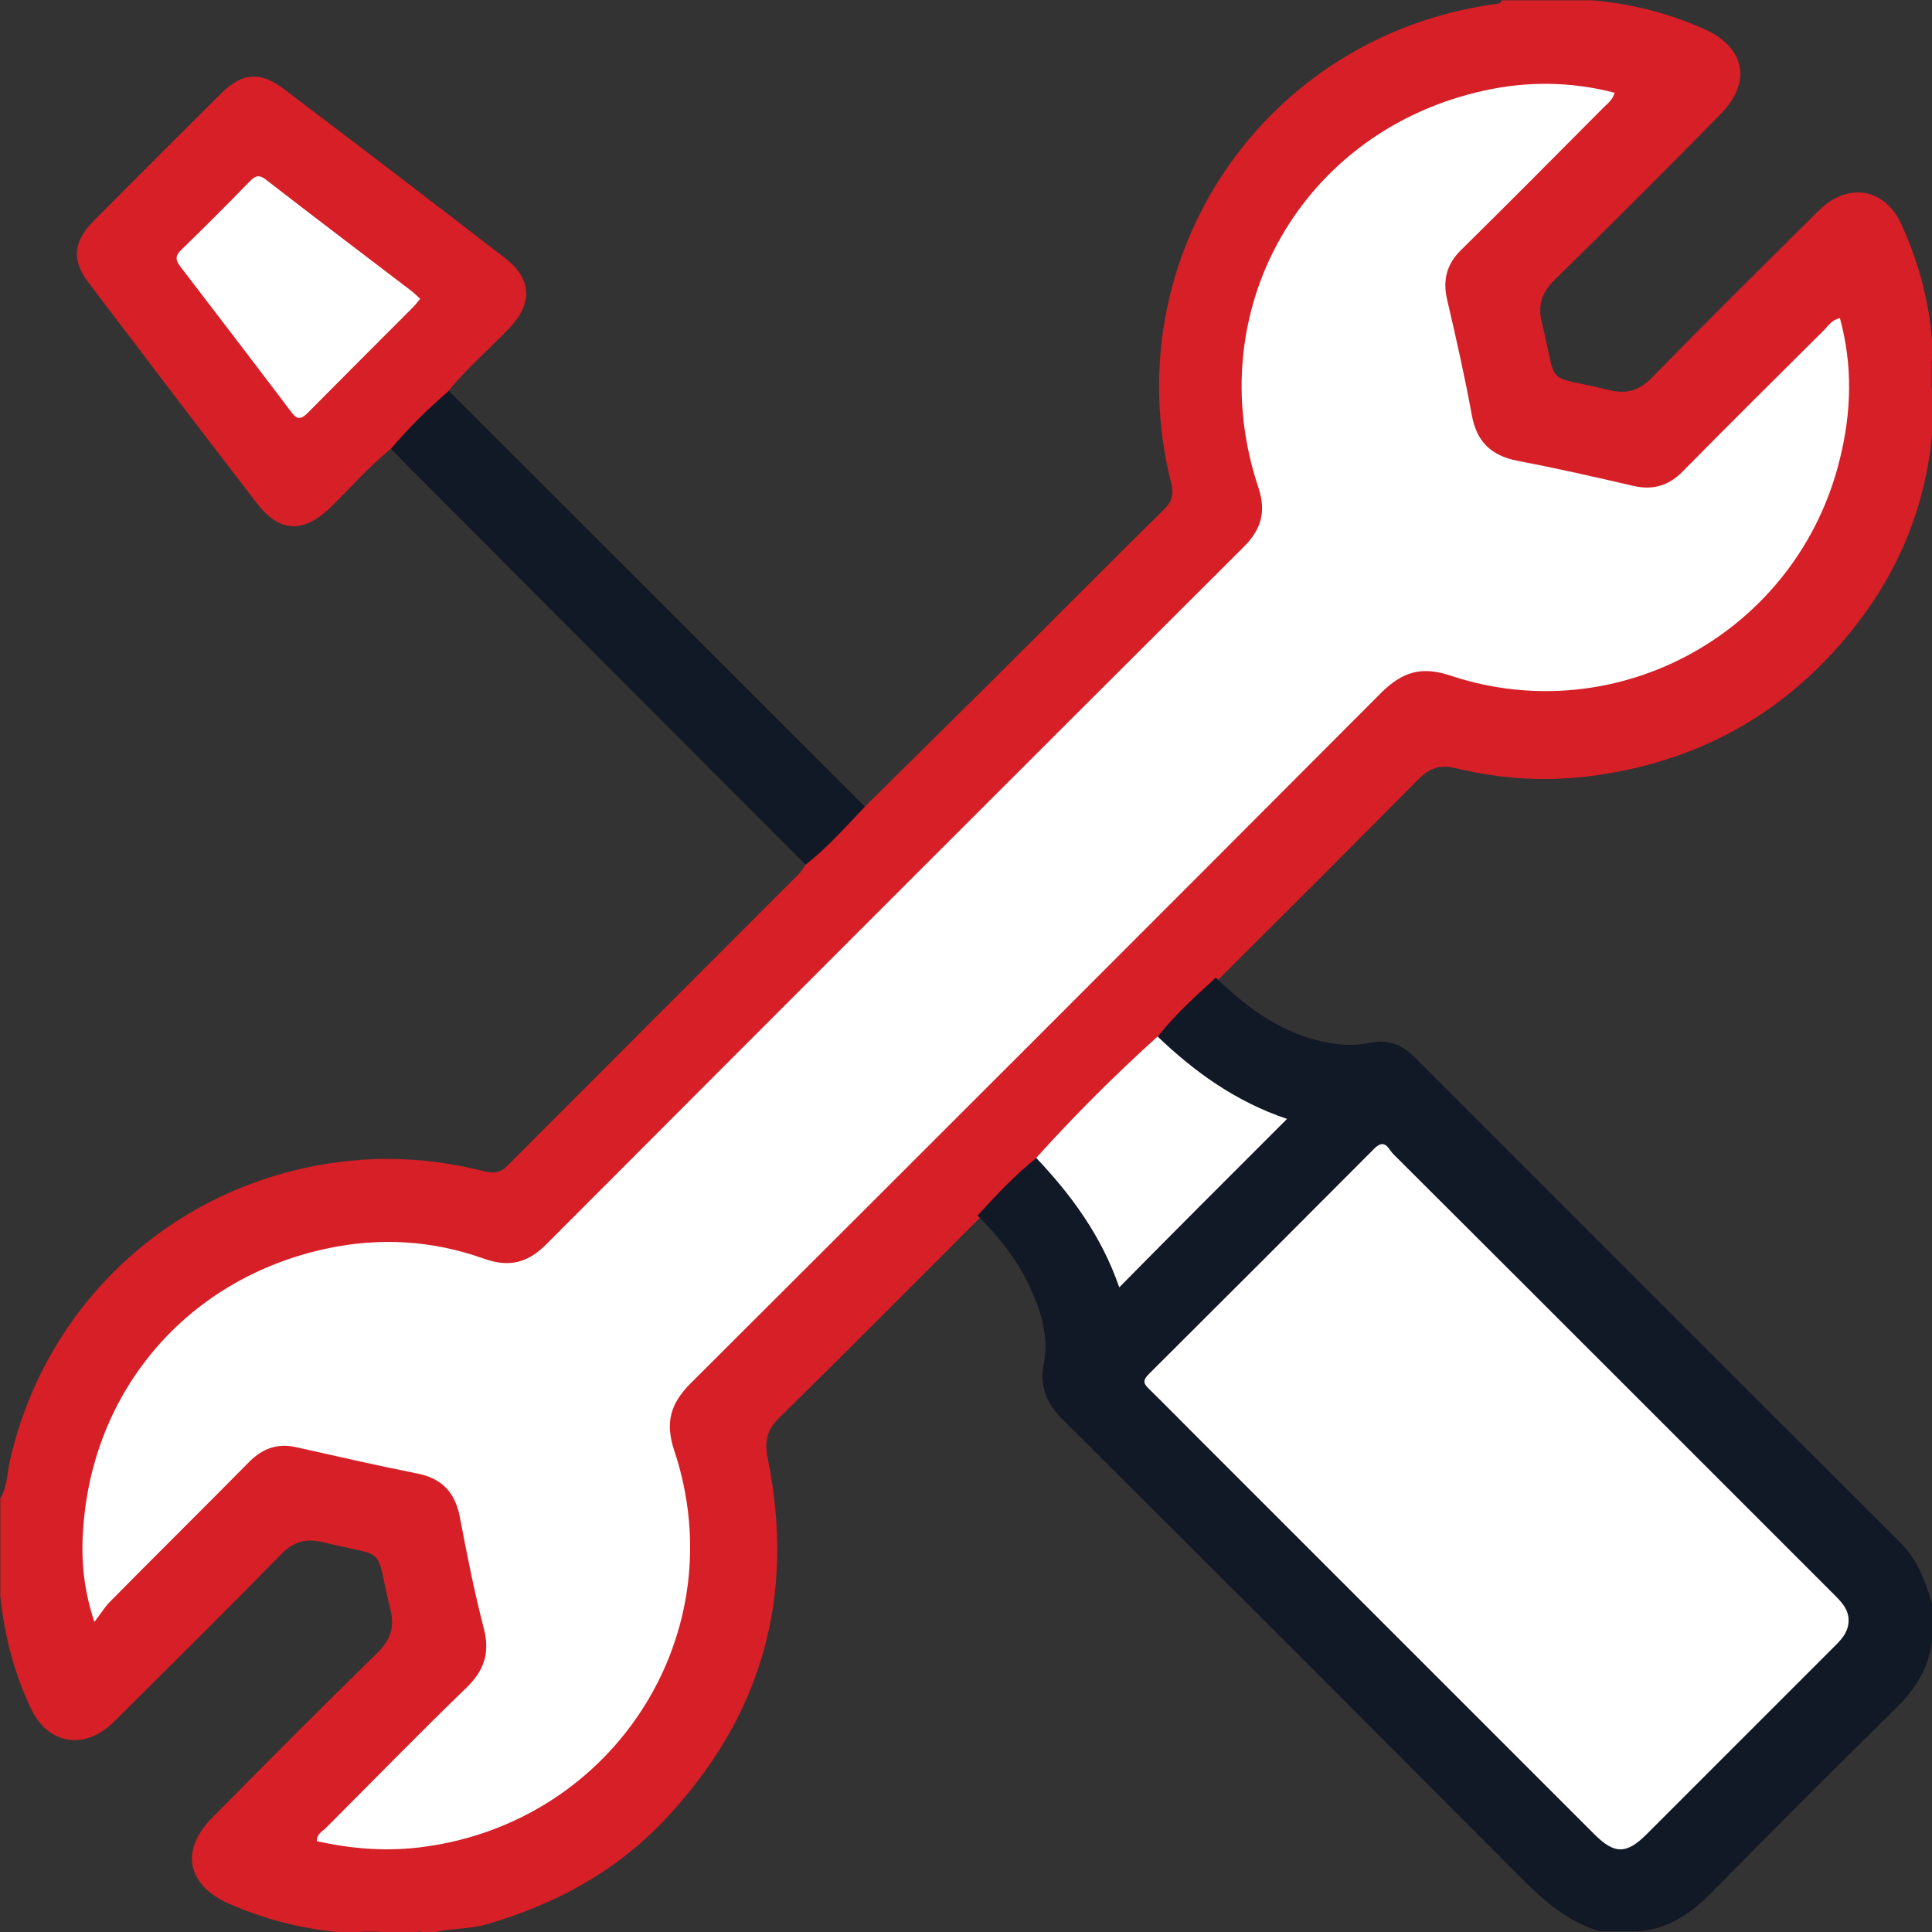 <svg xmlns="http://www.w3.org/2000/svg" width="60" height="60" viewBox="0 0 60 60" fill="none">
    <rect x="0" y="0" width="60" height="60" fill="#333333" stroke="none"/>
    <g clip-path="url(#clip0_1341_42477)">
        <path d="M26.86 25.05C28.12 23.8 29.38 22.56 30.64 21.31C32.48 19.48 34.3 17.64 36.15 15.82C36.4 15.57 36.46 15.36 36.37 15C34.61 7.99 39.24 1.14 46.4 0.13C46.49 0.12 46.6 0.13 46.64 0.01H49.45C50.64 0.11 51.78 0.4 52.88 0.88C54.19 1.45 54.44 2.53 53.42 3.56C51.72 5.29 50.01 7 48.28 8.69C47.87 9.1 47.75 9.49 47.89 10.04C48.39 12.09 47.91 11.61 49.96 12.11C50.52 12.25 50.91 12.13 51.31 11.72C52.93 10.06 54.58 8.43 56.23 6.79C56.42 6.6 56.61 6.4 56.84 6.25C57.69 5.7 58.61 6 59.05 6.97C59.57 8.11 59.9 9.3 60 10.56V11.15C59.9 11.46 59.9 11.77 60 12.09V13.5C59.8 15.69 59 17.66 57.66 19.39C55.62 22.02 52.94 23.59 49.63 24.07C48.14 24.29 46.67 24.21 45.22 23.86C44.74 23.74 44.42 23.84 44.07 24.18C42.01 26.26 39.94 28.33 37.86 30.4C37.23 31.01 36.58 31.61 36.02 32.28C34.72 33.48 33.47 34.73 32.27 36.03C31.59 36.59 31 37.25 30.38 37.87C28.32 39.93 26.28 41.99 24.2 44.03C23.82 44.4 23.74 44.75 23.84 45.28C24.72 49.58 23.66 53.34 20.62 56.54C19.08 58.16 17.2 59.16 15.08 59.77C14.55 59.92 14 59.88 13.48 60.01H13.13C13.05 59.94 12.97 59.94 12.9 60.01H11.85C11.62 59.91 11.38 59.91 11.15 60.01H10.56C9.37 59.9 8.23 59.61 7.13 59.13C5.82 58.56 5.57 57.48 6.59 56.45C8.29 54.73 10 53.01 11.73 51.32C12.14 50.91 12.26 50.52 12.12 49.97C11.62 47.93 12.09 48.4 10.05 47.9C9.49 47.76 9.1 47.88 8.7 48.3C7.08 49.96 5.43 51.59 3.78 53.23C3.59 53.42 3.4 53.62 3.17 53.77C2.34 54.31 1.43 54.02 0.98 53.1C0.44 51.98 0.14 50.8 0.01 49.58V46.53C0.24 46.16 0.22 45.72 0.32 45.31C1.48 40.31 5.58 36.67 10.67 36.07C12.15 35.9 13.59 36.01 15.02 36.37C15.32 36.44 15.52 36.44 15.75 36.21C18.77 33.18 21.79 30.16 24.81 27.14C24.89 27.06 24.95 26.95 25.01 26.86C25.56 26.19 26.14 25.56 26.85 25.06L26.86 25.05Z" fill="#D61F26"/>
        <path d="M37.749 30.35C38.759 31.33 39.859 32.14 41.289 32.39C41.699 32.46 42.099 32.48 42.509 32.39C43.049 32.27 43.499 32.41 43.899 32.8C48.939 37.84 53.969 42.88 59.019 47.91C59.549 48.44 59.789 49.1 59.999 49.79V50.96C59.899 51.81 59.479 52.47 58.869 53.06C56.949 54.95 55.049 56.85 53.159 58.77C52.509 59.43 51.799 59.92 50.859 59.98H49.689C48.619 59.67 47.859 58.94 47.099 58.18C42.419 53.48 37.719 48.78 33.019 44.1C32.499 43.59 32.279 43.07 32.419 42.33C32.579 41.48 32.319 40.67 31.949 39.9C31.559 39.08 30.999 38.38 30.359 37.75C30.939 37.12 31.519 36.49 32.189 35.96C32.479 35.99 32.619 36.21 32.779 36.4C33.509 37.29 34.229 38.19 34.639 39.29C34.679 39.4 34.729 39.51 34.849 39.67C36.449 38.07 38.049 36.47 39.679 34.84C39.099 34.55 38.549 34.33 38.049 34C37.439 33.61 36.859 33.19 36.319 32.7C36.169 32.56 35.979 32.43 35.959 32.19C36.489 31.51 37.129 30.94 37.759 30.36L37.749 30.35Z" fill="#111826"/>
        <path d="M59.989 12.081C59.809 11.771 59.809 11.461 59.989 11.141V12.081Z" fill="#D61F26"/>
        <path d="M11.14 59.991C11.37 59.811 11.61 59.821 11.84 59.991H11.14Z" fill="#D61F26"/>
        <path d="M12.899 59.99C12.979 59.87 13.059 59.86 13.129 59.99H12.899Z" fill="#D61F26"/>
        <path d="M12.139 13.941C11.449 14.491 10.879 15.161 10.249 15.771C9.419 16.57 8.669 16.541 7.979 15.63C6.229 13.361 4.489 11.07 2.759 8.791C2.219 8.091 2.269 7.511 2.899 6.871C4.219 5.541 5.549 4.211 6.879 2.891C7.519 2.261 8.079 2.211 8.799 2.751C11.099 4.491 13.399 6.251 15.679 8.011C16.529 8.661 16.549 9.431 15.809 10.2C15.189 10.851 14.499 11.431 13.939 12.13C13.409 12.8 12.809 13.4 12.139 13.931V13.941Z" fill="#D61F26"/>
        <path d="M12.14 13.941C12.69 13.291 13.29 12.691 13.94 12.141C18.25 16.441 22.55 20.751 26.86 25.051C26.27 25.671 25.7 26.321 25.02 26.851C20.89 22.721 16.76 18.581 12.63 14.441C12.47 14.271 12.31 14.101 12.14 13.941Z" fill="#111826"/>
        <path d="M50.15 2.859C50.08 3.129 49.9 3.229 49.77 3.369C48.31 4.839 46.85 6.309 45.38 7.759C44.93 8.199 44.8 8.689 44.94 9.299C45.22 10.499 45.49 11.69 45.71 12.899C45.86 13.72 46.31 14.149 47.12 14.309C48.33 14.54 49.52 14.809 50.72 15.089C51.33 15.229 51.82 15.089 52.26 14.639C53.71 13.169 55.18 11.71 56.65 10.249C56.78 10.12 56.88 9.939 57.14 9.879C57.54 11.339 57.5 12.8 57.14 14.249C55.84 19.599 50.27 22.72 45.04 20.98C44.14 20.68 43.55 20.869 42.9 21.509C35.76 28.669 28.61 35.819 21.45 42.959C20.82 43.59 20.65 44.179 20.94 45.05C22.82 50.69 19.12 56.529 13.21 57.349C12.07 57.51 10.96 57.429 9.84 57.179C9.83 56.959 10.01 56.88 10.13 56.76C11.58 55.309 13.01 53.84 14.48 52.419C15.03 51.889 15.22 51.34 15.03 50.59C14.73 49.44 14.5 48.27 14.28 47.109C14.13 46.349 13.73 45.91 12.95 45.76C11.69 45.51 10.44 45.219 9.18 44.94C8.62 44.819 8.16 44.98 7.75 45.389C6.31 46.849 4.85 48.289 3.41 49.749C3.26 49.9 3.15 50.09 2.93 50.37C2.55 49.219 2.51 48.239 2.6 47.26C2.98 42.999 5.94 39.679 10.13 38.779C11.79 38.419 13.44 38.52 15.03 39.09C15.82 39.37 16.39 39.219 16.97 38.639C24.18 31.41 31.4 24.189 38.63 16.98C39.17 16.439 39.33 15.889 39.08 15.139C37.24 9.639 40.44 4.039 46.11 2.809C47.44 2.519 48.78 2.529 50.14 2.879L50.15 2.859Z" fill="white"/>
        <path d="M35.95 32.19C37.1 33.289 38.37 34.209 39.97 34.749C39.08 35.639 38.22 36.499 37.36 37.359C36.51 38.209 35.66 39.069 34.76 39.98C34.21 38.389 33.28 37.12 32.18 35.959C33.37 34.639 34.63 33.38 35.95 32.19Z" fill="white"/>
        <path d="M57.41 50.321C57.41 50.641 57.24 50.861 57.02 51.081C55.06 53.041 53.1 55.001 51.14 56.961C50.51 57.591 50.14 57.591 49.51 56.961C45.4 52.851 41.29 48.741 37.17 44.621C36.67 44.121 36.18 43.621 35.68 43.131C35.49 42.951 35.5 42.851 35.68 42.671C38.02 40.341 40.35 38.011 42.68 35.671C43.01 35.341 43.12 35.681 43.26 35.831C46.05 38.611 48.84 41.401 51.63 44.191C53.41 45.971 55.19 47.751 56.97 49.531C57.19 49.751 57.41 49.981 57.41 50.321Z" fill="white"/>
        <path d="M13.049 9.28C12.959 9.39 12.889 9.48 12.809 9.56C11.719 10.65 10.629 11.74 9.549 12.83C9.349 13.03 9.229 13.04 9.049 12.8C7.909 11.29 6.759 9.79 5.609 8.29C5.449 8.08 5.429 7.95 5.629 7.76C6.359 7.05 7.069 6.34 7.779 5.61C7.949 5.44 8.069 5.43 8.259 5.58C9.769 6.75 11.289 7.9 12.809 9.06C12.879 9.12 12.949 9.19 13.039 9.27L13.049 9.28Z" fill="white"/>
    </g>
    <defs>
        <clipPath id="clip0_1341_42477">
            <rect width="60" height="60" fill="white"/>
        </clipPath>
    </defs>
</svg>